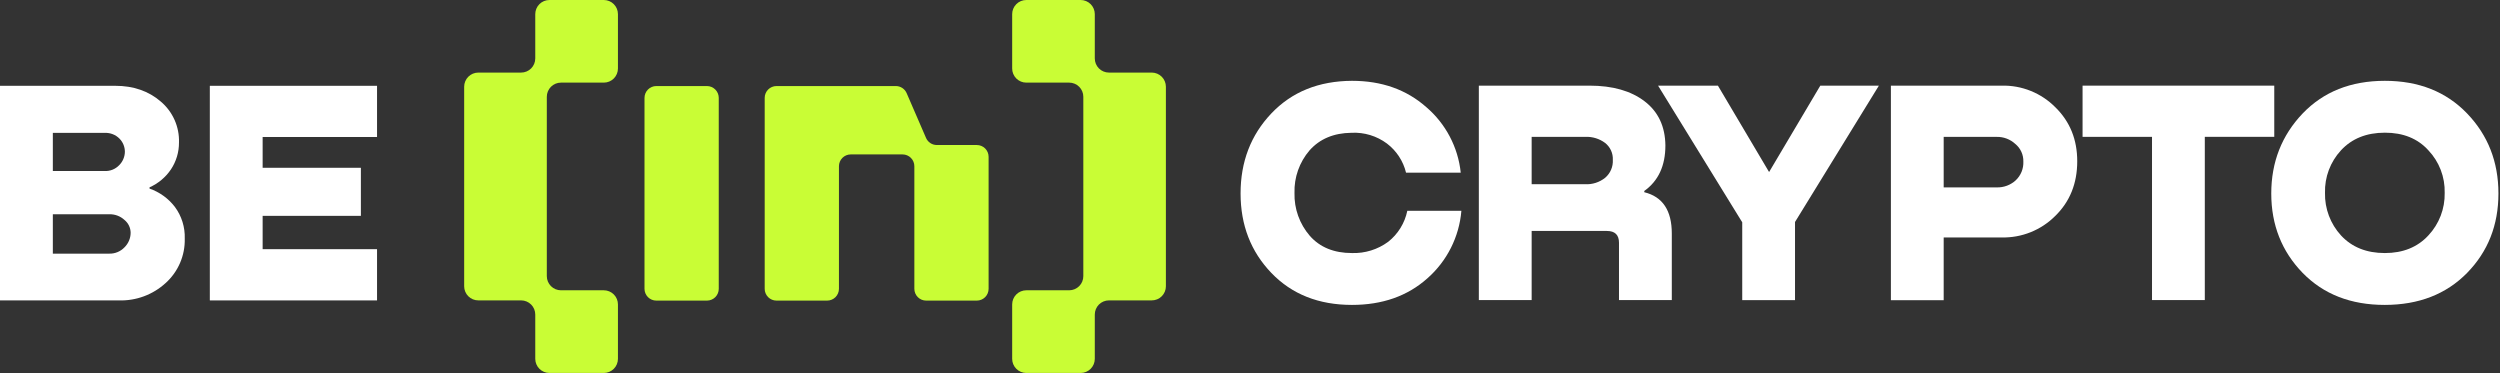 <?xml version="1.0" encoding="UTF-8"?> <svg xmlns="http://www.w3.org/2000/svg" width="1500" height="224" viewBox="0 0 1500 224" fill="none"><rect x="0" y="0" width="1500" height="224" fill="#333333" stroke="none"/> <path fill-rule="evenodd" clip-rule="evenodd" d="M607.302 8.486C607.302 6.236 608.196 4.077 609.787 2.486C611.377 0.894 613.535 1.53959e-05 615.785 1.53959e-05H648.378C649.493 -0.002 650.598 0.216 651.629 0.641C652.66 1.067 653.597 1.692 654.387 2.48C655.176 3.268 655.803 4.204 656.23 5.235C656.657 6.266 656.877 7.37 656.877 8.486V35.06C656.877 37.311 657.771 39.469 659.362 41.061C660.953 42.653 663.111 43.547 665.361 43.547H691.054C693.302 43.551 695.457 44.446 697.048 46.037C698.638 47.627 699.533 49.783 699.537 52.033V171.745C699.539 172.86 699.321 173.965 698.896 174.995C698.47 176.026 697.845 176.962 697.057 177.751C696.269 178.539 695.333 179.164 694.303 179.59C693.272 180.016 692.168 180.234 691.054 180.232H665.361C664.245 180.232 663.141 180.452 662.111 180.879C661.08 181.307 660.144 181.933 659.356 182.723C658.568 183.513 657.944 184.45 657.519 185.482C657.093 186.513 656.875 187.618 656.877 188.734V215.292C656.877 216.408 656.657 217.513 656.23 218.543C655.803 219.574 655.176 220.51 654.387 221.298C653.597 222.087 652.66 222.711 651.629 223.137C650.598 223.562 649.493 223.78 648.378 223.778H615.785C613.535 223.778 611.377 222.884 609.787 221.293C608.196 219.701 607.302 217.543 607.302 215.292V182.656C607.302 180.406 608.196 178.247 609.787 176.656C611.377 175.064 613.535 174.17 615.785 174.17H641.51C643.76 174.17 645.918 173.276 647.509 171.685C649.1 170.093 649.994 167.935 649.994 165.684V58.078C649.996 56.962 649.778 55.857 649.353 54.826C648.927 53.794 648.303 52.857 647.515 52.067C646.727 51.277 645.791 50.651 644.76 50.223C643.73 49.796 642.626 49.576 641.51 49.576H615.785C614.671 49.578 613.566 49.36 612.536 48.934C611.506 48.508 610.57 47.883 609.782 47.095C608.994 46.307 608.369 45.37 607.943 44.34C607.518 43.309 607.3 42.205 607.302 41.09V8.486Z" fill="#C9FD35"></path> <path fill-rule="evenodd" clip-rule="evenodd" d="M370.766 8.486C370.766 6.236 369.872 4.077 368.281 2.486C366.69 0.894 364.533 0 362.283 0L329.642 0C327.393 0.004 325.238 0.9 323.648 2.49C322.058 4.081 321.162 6.237 321.158 8.486V35.06C321.158 37.311 320.264 39.469 318.673 41.061C317.082 42.653 314.925 43.547 312.675 43.547H286.982C284.733 43.551 282.578 44.446 280.988 46.037C279.398 47.627 278.503 49.783 278.499 52.033V171.745C278.496 172.86 278.714 173.965 279.14 174.996C279.566 176.026 280.19 176.962 280.979 177.751C281.767 178.539 282.703 179.164 283.733 179.59C284.763 180.016 285.867 180.234 286.982 180.232H312.675C313.79 180.232 314.895 180.452 315.925 180.879C316.955 181.307 317.891 181.933 318.679 182.723C319.467 183.513 320.092 184.45 320.517 185.482C320.942 186.513 321.16 187.618 321.158 188.734V215.292C321.162 217.541 322.058 219.697 323.648 221.288C325.238 222.879 327.393 223.774 329.642 223.778H362.283C364.533 223.778 366.69 222.884 368.281 221.293C369.872 219.701 370.766 217.543 370.766 215.292V182.656C370.766 180.406 369.872 178.247 368.281 176.656C366.69 175.064 364.533 174.17 362.283 174.17H336.574C334.324 174.17 332.166 173.276 330.575 171.685C328.984 170.093 328.09 167.935 328.09 165.684V58.078C328.088 56.962 328.306 55.857 328.731 54.826C329.157 53.794 329.781 52.857 330.569 52.067C331.357 51.277 332.293 50.651 333.324 50.223C334.354 49.796 335.458 49.576 336.574 49.576H362.283C363.397 49.578 364.501 49.36 365.532 48.934C366.562 48.508 367.498 47.883 368.286 47.095C369.074 46.307 369.699 45.37 370.125 44.34C370.55 43.309 370.768 42.205 370.766 41.09V8.486Z" fill="#C9FD35"></path> <path fill-rule="evenodd" clip-rule="evenodd" d="M458.816 58.709C458.821 56.832 459.568 55.034 460.894 53.707C462.221 52.38 464.018 51.633 465.894 51.629H537.527C538.902 51.635 540.246 52.042 541.394 52.8C542.542 53.558 543.444 54.634 543.99 55.896L555.608 82.729C556.151 83.996 557.051 85.076 558.2 85.838C559.348 86.599 560.694 87.007 562.072 87.013H586.084C587.013 87.01 587.933 87.192 588.791 87.546C589.65 87.9 590.43 88.42 591.088 89.076C591.745 89.732 592.267 90.511 592.623 91.369C592.979 92.227 593.162 93.147 593.162 94.076V173.281C593.162 175.159 592.416 176.96 591.089 178.288C589.761 179.615 587.961 180.361 586.084 180.361H555.689C553.812 180.361 552.012 179.615 550.685 178.288C549.357 176.96 548.612 175.159 548.612 173.281V99.734C548.612 97.859 547.868 96.061 546.544 94.733C545.221 93.406 543.424 92.658 541.55 92.654H510.428C508.554 92.658 506.758 93.406 505.434 94.733C504.11 96.061 503.367 97.859 503.367 99.734V173.281C503.367 175.159 502.621 176.96 501.294 178.288C499.966 179.615 498.166 180.361 496.289 180.361H465.894C464.017 180.361 462.217 179.615 460.889 178.288C459.562 176.96 458.816 175.159 458.816 173.281V58.709Z" fill="#C9FD35"></path> <path d="M386.7 58.709C386.704 56.832 387.451 55.034 388.777 53.707C390.104 52.38 391.902 51.633 393.777 51.629H424.172C426.048 51.633 427.846 52.38 429.172 53.707C430.499 55.034 431.246 56.832 431.25 58.709V173.281C431.25 175.159 430.504 176.96 429.177 178.288C427.85 179.615 426.049 180.361 424.172 180.361H393.777C391.9 180.361 390.1 179.615 388.773 178.288C387.445 176.96 386.7 175.159 386.7 173.281V58.709Z" fill="#C9FD35"></path> <path d="M89.714 112.406V113.15C95.736 115.245 101.016 119.054 104.904 124.109C108.984 129.6 111.081 136.313 110.85 143.151C110.979 148.173 110.015 153.164 108.026 157.777C106.037 162.391 103.069 166.517 99.329 169.87C91.733 176.802 81.749 180.521 71.471 180.248H0V51.483H69.16C80.051 51.483 89.144 54.624 96.436 60.907C100.001 63.914 102.838 67.689 104.736 71.95C106.633 76.211 107.542 80.847 107.392 85.509C107.424 91.26 105.736 96.889 102.545 101.673C99.361 106.385 94.914 110.105 89.714 112.406ZM62.826 79.738H31.704V102.611H62.826C64.43 102.681 66.03 102.408 67.521 101.812C69.011 101.216 70.358 100.309 71.471 99.151C73.641 97.017 74.884 94.113 74.929 91.069C74.931 88.117 73.77 85.283 71.697 83.181C70.545 82.013 69.159 81.103 67.63 80.509C66.101 79.916 64.464 79.653 62.826 79.738ZM31.704 152.186H65.508C67.229 152.234 68.941 151.918 70.531 151.257C72.121 150.597 73.554 149.608 74.735 148.355C77.047 146.062 78.359 142.948 78.387 139.691C78.377 138.222 78.045 136.773 77.414 135.446C76.783 134.12 75.868 132.948 74.735 132.013C72.237 129.687 68.92 128.443 65.508 128.554H31.704V152.186Z" fill="white"></path> <path d="M226.224 180.248H125.894V51.483H226.224V82.195H157.581V100.671H216.529V129.508H157.581V149.503H226.224V180.248Z" fill="white"></path> <path d="M844.385 126.469H876.832C875.528 142.115 868.213 156.646 856.424 167.009C844.509 177.634 829.427 182.947 811.179 182.947C791.217 182.947 775.09 176.546 762.799 163.744C750.507 150.942 744.356 135.058 744.345 116.092C744.345 97.039 750.491 81.037 762.783 68.084C775.074 55.131 791.206 48.6 811.179 48.493C828.986 48.493 843.836 53.741 855.729 64.237C867.425 74.22 874.841 88.316 876.444 103.613H843.626C841.935 96.645 837.894 90.474 832.185 86.139C826.052 81.562 818.513 79.275 810.872 79.673C800.239 79.803 791.852 83.327 785.712 90.245C779.632 97.338 776.417 106.445 776.695 115.784C776.448 125.211 779.734 134.39 785.906 141.518C791.982 148.393 800.406 151.831 811.179 151.831C818.961 152.08 826.602 149.713 832.88 145.106C838.794 140.448 842.87 133.845 844.385 126.469Z" fill="white"></path> <path d="M918.992 180.053H887.304V51.386H953.734C967.566 51.386 978.575 54.516 986.762 60.777C994.95 67.038 999.108 75.874 999.237 87.286C999.237 99.463 995.014 108.559 986.569 114.572V115.331C997.578 118.025 1003.08 126.28 1003.08 140.095V180.053H971.395V145.672C971.395 140.93 968.966 138.565 964.108 138.576H918.992V180.053ZM918.992 82.114V110.531H951.051C955.394 110.763 959.672 109.394 963.074 106.683C964.62 105.369 965.841 103.715 966.643 101.85C967.444 99.986 967.804 97.961 967.695 95.934C967.792 93.993 967.423 92.058 966.619 90.289C965.815 88.52 964.599 86.97 963.074 85.767C959.649 83.214 955.447 81.923 951.181 82.114H918.992Z" fill="white"></path> <path d="M1092.18 51.386H1127.33L1077.01 133.193V180.069H1045.34V133.387L994.841 51.386H1030.75L1061.45 103.224L1092.18 51.386Z" fill="white"></path> <path d="M1200.97 51.386C1206.96 51.236 1212.92 52.316 1218.47 54.559C1224.03 56.803 1229.07 60.163 1233.28 64.431C1242 72.998 1246.35 83.774 1246.34 96.759C1246.34 110.079 1241.92 121.033 1233.09 129.621C1228.89 133.819 1223.88 137.121 1218.37 139.33C1212.86 141.538 1206.96 142.607 1201.03 142.472H1166.21V180.118H1134.54V51.386H1200.97ZM1166.21 112.439H1198.09C1202.26 112.547 1206.32 111.035 1209.4 108.22C1210.94 106.78 1212.15 105.023 1212.95 103.069C1213.74 101.115 1214.1 99.012 1214.01 96.905C1214.06 94.891 1213.65 92.891 1212.81 91.061C1211.97 89.23 1210.72 87.618 1209.16 86.349C1206.13 83.554 1202.14 82.041 1198.02 82.131H1166.21V112.439Z" fill="white"></path> <path d="M1249.54 51.386H1364.56V82.098H1322.88V180.037H1291.21V82.114H1249.54V51.386Z" fill="white"></path> <path d="M1480.26 163.744C1467.72 176.524 1451.27 182.925 1430.91 182.947C1410.55 182.969 1394.11 176.567 1381.59 163.744C1369.04 150.812 1362.76 134.928 1362.76 116.092C1362.76 97.255 1369.04 81.252 1381.59 68.084C1394.12 55.023 1410.56 48.493 1430.91 48.493C1451.26 48.493 1467.71 55.023 1480.26 68.084C1492.8 81.144 1499.06 97.147 1499.06 116.092C1499.06 135.036 1492.8 150.92 1480.26 163.744ZM1430.91 151.831C1441.8 151.831 1450.5 148.307 1457.02 141.259C1463.5 134.355 1467.01 125.187 1466.81 115.72C1467.06 106.245 1463.54 97.059 1457.02 90.18C1450.62 83.122 1441.92 79.598 1430.91 79.609C1419.9 79.62 1411.13 83.143 1404.6 90.18C1398.19 97.113 1394.74 106.279 1395 115.72C1394.79 125.152 1398.23 134.302 1404.6 141.259C1411.13 148.307 1419.9 151.831 1430.91 151.831Z" fill="white"></path> </svg> 